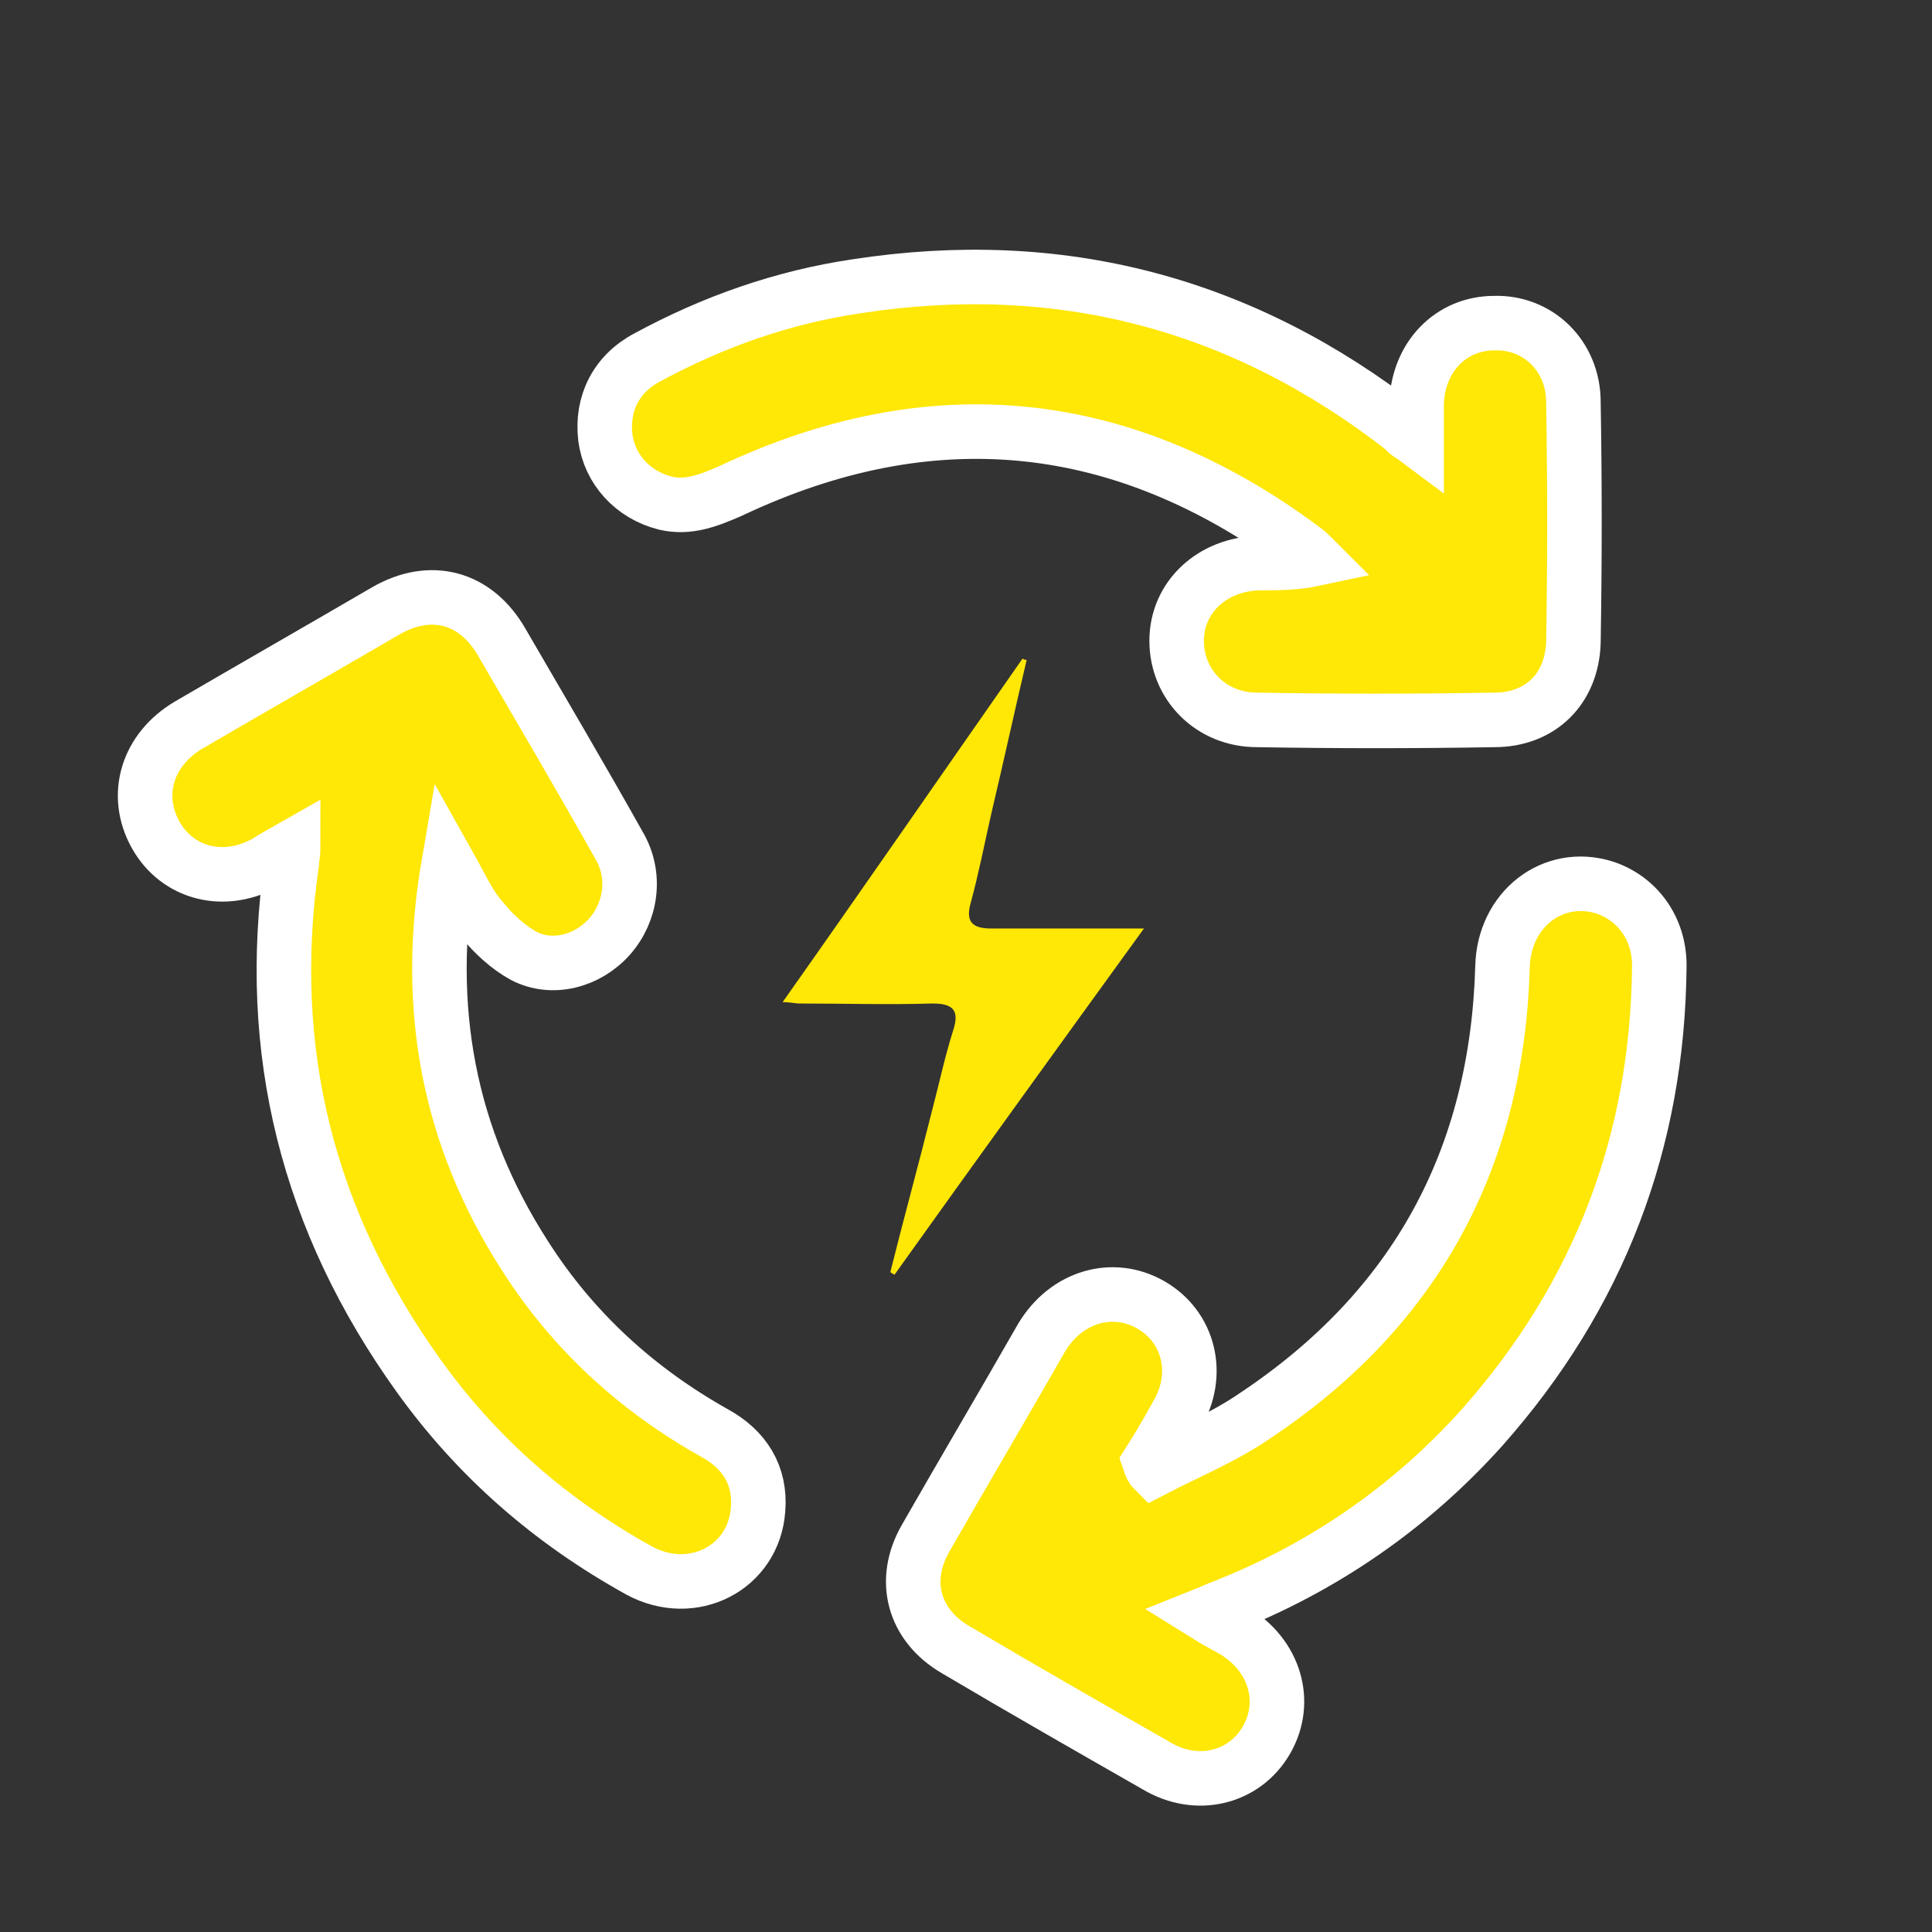 <?xml version="1.0" encoding="utf-8"?>
<!-- Generator: Adobe Illustrator 27.2.0, SVG Export Plug-In . SVG Version: 6.00 Build 0)  -->
<svg version="1.1" id="Vrstva_1" xmlns="http://www.w3.org/2000/svg" xmlns:xlink="http://www.w3.org/1999/xlink" x="0px" y="0px"
	 viewBox="0 0 141.7 141.7" style="enable-background:new 0 0 141.7 141.7;" xml:space="preserve">
<rect x="0" y="0" width="141.7" height="141.7" fill="#333333" stroke="none"/>
<style type="text/css">
	.st0{fill:#FFE706;stroke:#FFFFFF;stroke-width:4;stroke-miterlimit:10;}
	.st1{fill:#FFE706;}
</style>
<path class="st0" d="M32.9,63.4c-1.8,10.5,0,20,5.6,28.7c3.5,5.5,8.2,9.8,13.9,13c2.2,1.2,3.4,3.1,3.2,5.6c-0.3,4.3-4.8,6.6-8.7,4.5
	c-6.5-3.6-11.9-8.3-16.2-14.3c-8.1-11.3-11.3-23.8-9.3-37.6c0-0.3,0.1-0.6,0.1-1.2c-0.7,0.4-1.3,0.7-1.9,1.1c-3.1,1.8-6.6,0.9-8.2-2
	c-1.6-2.9-0.6-6.2,2.4-8c4.8-2.8,9.7-5.6,14.5-8.4c3.3-1.9,6.6-1,8.5,2.3c2.9,5,5.8,9.9,8.6,14.9c1.3,2.2,0.9,4.9-0.7,6.7
	c-1.6,1.8-4.2,2.5-6.3,1.4c-1.1-0.6-2.2-1.6-3-2.6C34.4,66.4,33.8,65,32.9,63.4z"/>
<path class="st0" d="M84.6,107.8c2.5-1.3,5.2-2.4,7.5-4c11.7-7.8,17.7-18.8,18.1-32.9c0.1-4.2,3.7-7,7.5-5.8c2.4,0.8,4,3,4,5.7
	c-0.1,12.9-4.4,24.2-13,33.9c-5.3,5.9-11.7,10.3-19.1,13.2c-0.3,0.1-0.7,0.3-1.2,0.5c0.8,0.5,1.4,0.8,2.1,1.2c3,1.8,4,5.2,2.4,8
	c-1.6,2.8-5.1,3.7-8.1,1.9c-4.9-2.8-9.8-5.6-14.7-8.5c-3.1-1.8-4-5.1-2.2-8.2c2.8-4.9,5.7-9.8,8.5-14.7c1.8-3,5.2-4,8-2.4
	c2.8,1.6,3.7,5.1,1.9,8.1c-0.6,1.1-1.3,2.3-2,3.4C84.4,107.5,84.5,107.7,84.6,107.8z"/>
<path class="st0" d="M103.9,32.2c0-1,0-1.8,0-2.6c0.1-3.4,2.5-5.9,5.7-5.9c3.2-0.1,5.8,2.4,5.8,5.8c0.1,5.9,0.1,11.7,0,17.6
	c-0.1,3.4-2.4,5.7-5.8,5.7c-5.8,0.1-11.6,0.1-17.4,0c-3.4,0-5.9-2.6-5.9-5.8c0-3.2,2.6-5.6,6-5.7c1.3,0,2.7,0,4.1-0.3
	c-0.3-0.3-0.6-0.6-0.9-0.8c-13.1-9.7-27.1-11.2-41.9-4.2c-1.6,0.7-3.1,1.3-4.8,0.9c-2.4-0.6-4.1-2.5-4.4-4.8
	c-0.3-2.5,0.8-4.7,3.1-5.9c4.8-2.6,9.9-4.4,15.3-5.2c14.9-2.3,28.3,1.2,40.2,10.5C103.2,31.8,103.5,31.9,103.9,32.2z"/>
<path class="st1" d="M75.3,48.4c-0.9,3.8-1.7,7.5-2.6,11.3c-0.5,2.2-0.9,4.3-1.5,6.5c-0.4,1.4,0.1,1.9,1.5,1.9c3.6,0,7.1,0,11.2,0
	c-6.3,8.7-12.3,17-18.3,25.4c-0.1-0.1-0.2-0.1-0.3-0.2c1-4,2.1-8,3.1-12c0.5-1.9,0.9-3.8,1.5-5.7c0.5-1.5,0-2-1.5-2
	c-3.3,0.1-6.5,0-9.8,0c-0.3,0-0.6-0.1-1.2-0.1c6-8.5,11.8-16.9,17.6-25.2C75,48.3,75.1,48.4,75.3,48.4z"/>
</svg>
